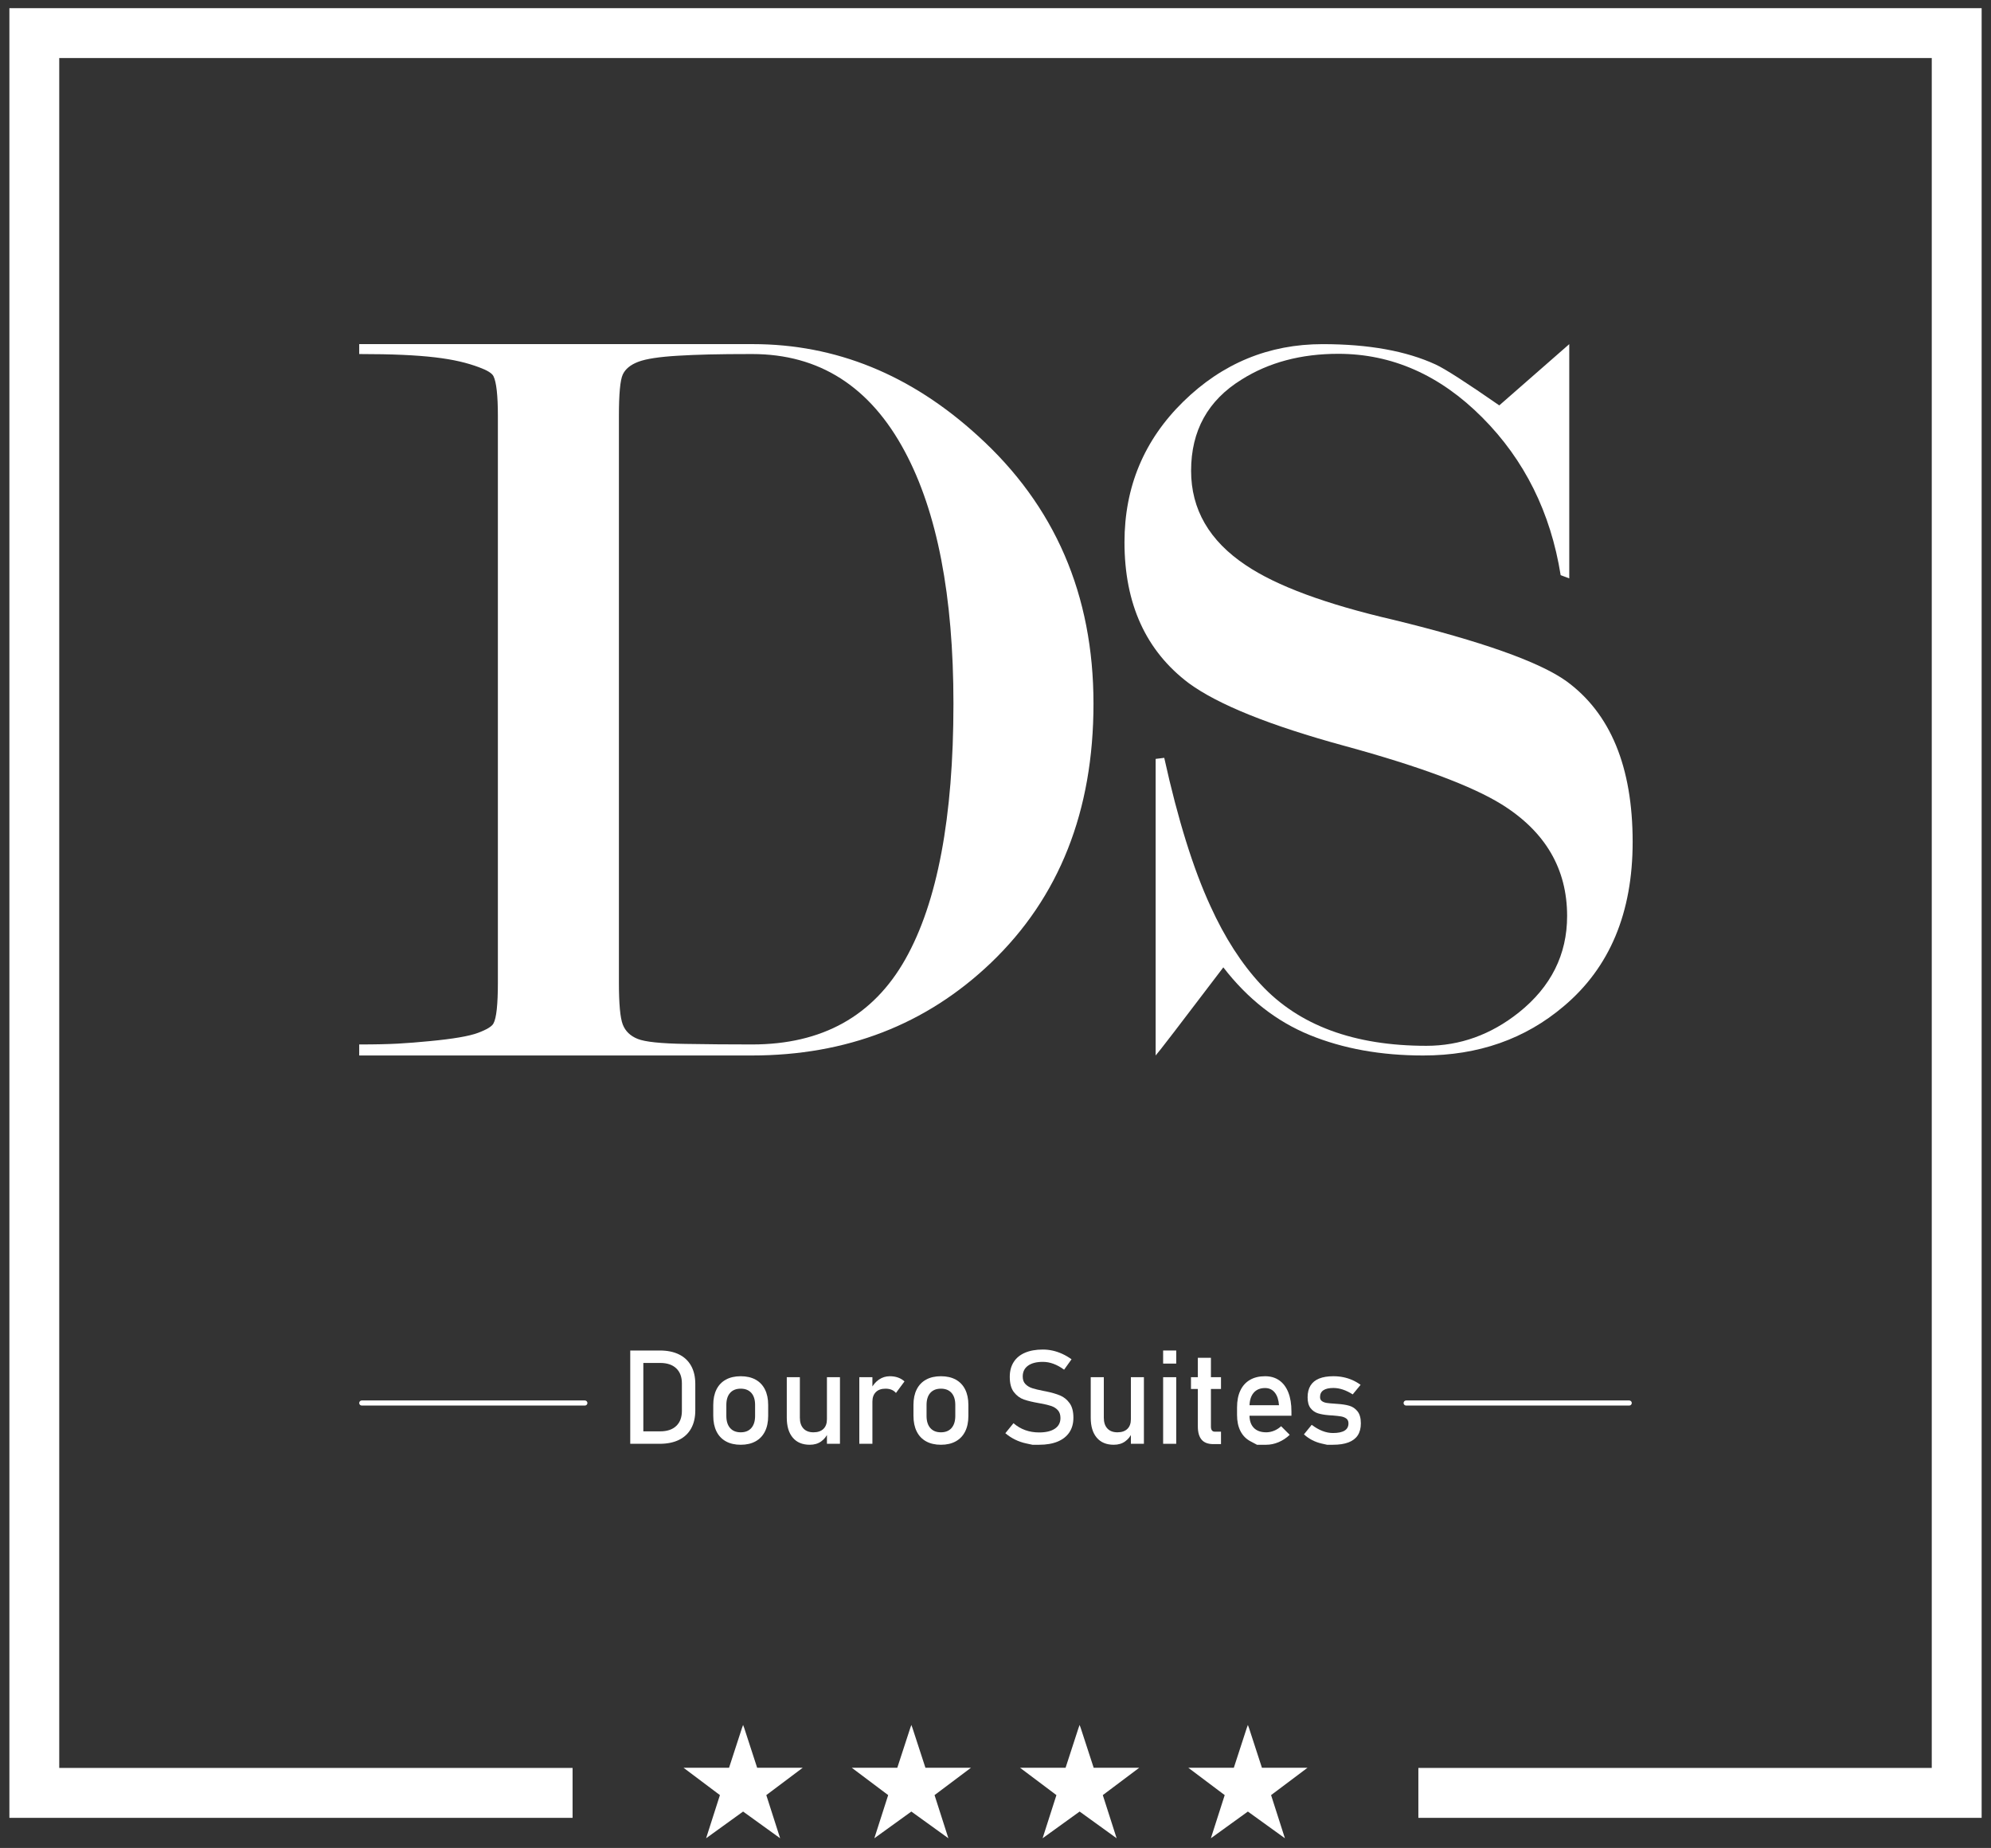 <?xml version="1.0" encoding="UTF-8" standalone="no"?><!-- Generator: Gravit.io --><svg xmlns="http://www.w3.org/2000/svg" xmlns:xlink="http://www.w3.org/1999/xlink" style="isolation:isolate" viewBox="0 0 363.7 337.5" width="363.7pt" height="337.5pt"><rect x="0" y="0" width="363.7" height="337.5" fill="#333333" stroke="none"/><defs><clipPath id="_clipPath_AFcR3tWHtKplLUurSgiZKHeQLvPIq1Mh"><rect width="363.7" height="337.5"/></clipPath></defs><g clip-path="url(#_clipPath_AFcR3tWHtKplLUurSgiZKHeQLvPIq1Mh)"><clipPath id="_clipPath_Vq6RZLiYgvxRnRRvUbwGYb5jgeCsKhlp"><rect x="0" y="0" width="363.7" height="337.5" transform="matrix(1,0,0,1,0,0)" fill="rgb(255,255,255)"/></clipPath><g clip-path="url(#_clipPath_Vq6RZLiYgvxRnRRvUbwGYb5jgeCsKhlp)"><g><clipPath id="_clipPath_DXtZssRqWxkuyaEjR1NI1r3phOEhR8G8"><rect x="0" y="-9" width="363.7" height="337.5" transform="matrix(1,0,0,1,0,0)" fill="rgb(255,255,255)"/></clipPath><g clip-path="url(#_clipPath_DXtZssRqWxkuyaEjR1NI1r3phOEhR8G8)"><g><g><g><g><path d=" M 116.746 261.417 L 120.602 261.417 C 121.859 261.417 122.834 261.092 123.524 260.439 C 124.218 259.787 124.562 258.867 124.562 257.679 L 124.562 252.664 C 124.562 251.476 124.218 250.556 123.524 249.904 C 122.834 249.252 121.859 248.925 120.602 248.925 L 116.746 248.925 L 116.746 246.652 L 120.531 246.652 C 121.898 246.652 123.066 246.889 124.035 247.367 C 125.003 247.843 125.742 248.539 126.25 249.452 C 126.758 250.367 127.011 251.468 127.011 252.757 L 127.011 257.585 C 127.011 258.875 126.758 259.976 126.25 260.889 C 125.742 261.804 125 262.5 124.03 262.976 C 123.055 263.452 121.886 263.691 120.519 263.691 L 116.746 263.691 L 116.746 261.417 Z  M 115.128 246.652 L 117.519 246.652 L 117.519 263.691 L 115.128 263.691 L 115.128 246.652 Z " fill="rgb(255,255,255)"/></g><g><path d=" M 137.248 260.808 C 137.704 260.284 137.934 259.551 137.934 258.605 L 137.934 256.589 C 137.934 255.644 137.704 254.913 137.248 254.397 C 136.79 253.883 136.144 253.624 135.308 253.624 C 134.472 253.624 133.827 253.883 133.368 254.397 C 132.912 254.913 132.683 255.644 132.683 256.589 L 132.683 258.605 C 132.683 259.551 132.912 260.284 133.368 260.808 C 133.827 261.332 134.472 261.593 135.308 261.593 C 136.144 261.593 136.79 261.332 137.248 260.808 Z  M 132.602 263.245 C 131.851 262.832 131.278 262.228 130.884 261.436 C 130.49 260.643 130.292 259.687 130.292 258.569 L 130.292 256.589 C 130.292 255.488 130.49 254.545 130.884 253.759 C 131.278 252.975 131.851 252.376 132.602 251.967 C 133.351 251.556 134.254 251.351 135.308 251.351 C 136.363 251.351 137.266 251.556 138.015 251.967 C 138.766 252.376 139.336 252.975 139.732 253.759 C 140.126 254.545 140.324 255.488 140.324 256.589 L 140.324 258.605 C 140.324 259.715 140.126 260.663 139.732 261.447 C 139.336 262.232 138.766 262.832 138.015 263.245 C 137.266 263.66 136.363 263.867 135.308 263.867 C 134.254 263.867 133.351 263.66 132.602 263.245 Z " fill="rgb(255,255,255)"/></g><path d=" M 151.059 251.527 L 153.437 251.527 L 153.437 263.691 L 151.059 263.691 L 151.059 251.527 Z  M 146.113 258.921 C 146.113 259.773 146.329 260.431 146.764 260.897 C 147.196 261.362 147.808 261.593 148.597 261.593 C 149.379 261.593 149.984 261.386 150.413 260.973 C 150.844 260.558 151.059 259.969 151.059 259.202 L 151.223 261.746 C 150.972 262.347 150.567 262.851 150.004 263.257 C 149.441 263.663 148.749 263.866 147.929 263.866 C 146.585 263.866 145.548 263.435 144.819 262.571 C 144.087 261.709 143.723 260.491 143.723 258.921 L 143.723 251.527 L 146.113 251.527 L 146.113 258.921 Z " fill="rgb(255,255,255)"/><g><path d=" M 162.868 253.824 C 162.548 253.69 162.176 253.625 161.755 253.625 C 160.997 253.625 160.408 253.834 159.992 254.25 C 159.572 254.67 159.364 255.249 159.364 255.992 L 159.117 253.648 C 159.493 252.921 159.977 252.357 160.571 251.954 C 161.165 251.553 161.821 251.352 162.54 251.352 C 163.095 251.352 163.596 251.432 164.047 251.592 C 164.495 251.752 164.888 251.988 165.224 252.3 L 163.665 254.409 C 163.453 254.152 163.188 253.957 162.868 253.824 Z  M 156.973 251.526 L 159.364 251.526 L 159.364 263.69 L 156.973 263.69 L 156.973 251.526 Z " fill="rgb(255,255,255)"/></g><g><path d=" M 173.82 260.808 C 174.276 260.284 174.505 259.551 174.505 258.605 L 174.505 256.589 C 174.505 255.644 174.276 254.913 173.82 254.397 C 173.361 253.883 172.716 253.624 171.88 253.624 C 171.044 253.624 170.399 253.883 169.94 254.397 C 169.484 254.913 169.255 255.644 169.255 256.589 L 169.255 258.605 C 169.255 259.551 169.484 260.284 169.94 260.808 C 170.399 261.332 171.044 261.593 171.88 261.593 C 172.716 261.593 173.361 261.332 173.82 260.808 Z  M 169.173 263.245 C 168.423 262.832 167.849 262.228 167.456 261.436 C 167.061 260.643 166.864 259.687 166.864 258.569 L 166.864 256.589 C 166.864 255.488 167.061 254.545 167.456 253.759 C 167.849 252.975 168.423 252.376 169.173 251.967 C 169.923 251.556 170.825 251.351 171.88 251.351 C 172.935 251.351 173.837 251.556 174.587 251.967 C 175.337 252.376 175.908 252.975 176.304 253.759 C 176.697 254.545 176.896 255.488 176.896 256.589 L 176.896 258.605 C 176.896 259.715 176.697 260.663 176.304 261.447 C 175.908 262.232 175.337 262.832 174.587 263.245 C 173.837 263.66 172.935 263.867 171.88 263.867 C 170.825 263.867 169.923 263.66 169.173 263.245 Z " fill="rgb(255,255,255)"/></g><g><path d=" M 188.593 263.867 L 187.492 263.632 C 186.757 263.476 186.071 263.241 185.435 262.929 C 184.797 262.617 184.203 262.227 183.648 261.757 L 185.136 259.929 C 185.785 260.492 186.5 260.913 187.281 261.195 C 188.063 261.476 188.909 261.617 189.824 261.617 C 191.059 261.617 192.015 261.389 192.695 260.931 C 193.375 260.475 193.715 259.828 193.715 258.992 L 193.715 258.98 C 193.715 258.387 193.56 257.916 193.252 257.568 C 192.943 257.221 192.544 256.963 192.057 256.795 C 191.567 256.627 190.937 256.472 190.164 256.332 C 190.14 256.324 190.115 256.32 190.088 256.32 C 190.06 256.32 190.035 256.316 190.011 256.308 L 189.836 256.273 C 188.695 256.077 187.768 255.857 187.052 255.611 C 186.339 255.365 185.727 254.916 185.219 254.264 C 184.711 253.612 184.456 252.683 184.456 251.48 L 184.456 251.468 C 184.456 250.413 184.692 249.513 185.167 248.767 C 185.637 248.021 186.328 247.452 187.233 247.061 C 188.14 246.672 189.231 246.476 190.504 246.476 C 191.113 246.476 191.712 246.543 192.301 246.675 C 192.892 246.808 193.473 247.005 194.049 247.267 C 194.621 247.529 195.187 247.859 195.741 248.257 L 194.383 250.156 C 193.733 249.679 193.088 249.323 192.443 249.084 C 191.799 248.845 191.152 248.727 190.504 248.727 C 189.34 248.727 188.435 248.959 187.791 249.423 C 187.145 249.889 186.824 250.547 186.824 251.397 L 186.824 251.409 C 186.824 251.996 186.989 252.456 187.323 252.792 C 187.653 253.128 188.067 253.377 188.565 253.537 C 189.06 253.697 189.749 253.863 190.632 254.035 C 190.664 254.043 190.692 254.049 190.721 254.053 C 190.747 254.057 190.777 254.061 190.808 254.069 C 190.847 254.077 190.891 254.085 190.937 254.093 C 190.984 254.101 191.027 254.109 191.065 254.117 C 192.097 254.328 192.957 254.577 193.651 254.867 C 194.341 255.156 194.919 255.623 195.385 256.267 C 195.848 256.912 196.081 257.792 196.081 258.909 L 196.081 258.933 C 196.081 259.972 195.836 260.86 195.343 261.6 C 194.851 262.337 194.137 262.899 193.205 263.287 C 192.271 263.672 191.144 263.867 189.824 263.867 L 188.593 263.867 Z " fill="rgb(255,255,255)"/></g><path d=" M 206.581 251.527 L 208.96 251.527 L 208.96 263.691 L 206.581 263.691 L 206.581 251.527 Z  M 201.636 258.921 C 201.636 259.773 201.852 260.431 202.288 260.897 C 202.72 261.362 203.332 261.593 204.121 261.593 C 204.903 261.593 205.508 261.386 205.937 260.973 C 206.367 260.558 206.581 259.969 206.581 259.202 L 206.745 261.746 C 206.496 262.347 206.089 262.851 205.527 263.257 C 204.964 263.663 204.273 263.866 203.453 263.866 C 202.109 263.866 201.071 263.435 200.343 262.571 C 199.611 261.709 199.245 260.491 199.245 258.921 L 199.245 251.527 L 201.636 251.527 L 201.636 258.921 Z " fill="rgb(255,255,255)"/><path d=" M 212.472 251.527 L 214.863 251.527 L 214.863 263.691 L 212.472 263.691 L 212.472 251.527 Z  M 212.472 246.651 L 214.863 246.651 L 214.863 249.042 L 212.472 249.042 L 212.472 246.651 Z " fill="rgb(255,255,255)"/><g><path d=" M 219.498 262.936 C 219.04 262.393 218.812 261.589 218.812 260.526 L 218.812 247.988 L 221.202 247.988 L 221.202 260.55 C 221.202 260.848 221.261 261.076 221.378 261.236 C 221.496 261.397 221.668 261.476 221.894 261.476 L 223.042 261.476 L 223.042 263.749 L 221.66 263.749 C 220.676 263.749 219.954 263.478 219.498 262.936 Z  M 217.558 251.526 L 223.042 251.526 L 223.042 253.682 L 217.558 253.682 L 217.558 251.526 Z " fill="rgb(255,255,255)"/></g><g><path d=" M 229.617 263.867 L 228.422 263.233 C 227.625 262.812 227.017 262.193 226.6 261.376 C 226.181 260.561 225.973 259.573 225.973 258.417 L 225.973 257.047 C 225.973 255.843 226.173 254.816 226.577 253.964 C 226.978 253.113 227.562 252.464 228.328 252.019 C 229.093 251.573 230.016 251.351 231.093 251.351 C 232.109 251.351 232.977 251.605 233.696 252.113 C 234.414 252.62 234.962 253.355 235.342 254.316 C 235.72 255.277 235.91 256.429 235.91 257.773 L 235.91 258.569 L 227.706 258.569 L 227.706 256.648 L 233.637 256.648 C 233.566 255.656 233.31 254.884 232.868 254.335 C 232.426 253.783 231.836 253.507 231.093 253.507 C 230.188 253.507 229.485 253.804 228.99 254.397 C 228.493 254.992 228.246 255.832 228.246 256.917 L 228.246 258.464 C 228.246 259.472 228.512 260.245 229.042 260.784 C 229.574 261.324 230.328 261.593 231.305 261.593 C 231.789 261.593 232.269 261.496 232.746 261.3 C 233.222 261.105 233.648 260.832 234.024 260.48 L 235.593 262.051 C 234.992 262.628 234.316 263.076 233.566 263.392 C 232.816 263.709 232.062 263.867 231.305 263.867 L 229.617 263.867 Z " fill="rgb(255,255,255)"/></g><g><path d=" M 242.414 263.867 C 242.414 263.867 242.099 263.796 241.47 263.656 C 240.84 263.515 240.254 263.304 239.707 263.023 C 239.16 262.741 238.656 262.391 238.195 261.968 L 239.612 260.223 C 240.27 260.723 240.922 261.097 241.57 261.347 C 242.219 261.597 242.859 261.723 243.492 261.723 C 244.438 261.723 245.146 261.576 245.618 261.283 C 246.091 260.991 246.328 260.551 246.328 259.964 C 246.328 259.573 246.199 259.281 245.942 259.085 C 245.683 258.891 245.363 258.76 244.98 258.693 C 244.598 258.627 244.058 258.565 243.363 258.511 C 243.3 258.511 243.234 258.509 243.163 258.505 C 243.094 258.503 243.027 258.496 242.964 258.488 C 242.934 258.488 242.902 258.487 242.871 258.483 C 242.839 258.479 242.808 258.476 242.776 258.476 C 241.988 258.413 241.32 258.299 240.774 258.131 C 240.226 257.963 239.772 257.648 239.407 257.187 C 239.046 256.727 238.863 256.065 238.863 255.207 C 238.863 254.347 239.039 253.632 239.39 253.061 C 239.742 252.492 240.266 252.064 240.96 251.78 C 241.656 251.495 242.527 251.351 243.574 251.351 C 244.207 251.351 244.811 251.409 245.384 251.527 C 245.959 251.644 246.507 251.819 247.031 252.048 C 247.554 252.28 248.058 252.569 248.543 252.921 L 247.102 254.668 C 246.492 254.277 245.891 253.984 245.303 253.788 C 244.712 253.593 244.136 253.496 243.574 253.496 C 242.762 253.496 242.152 253.635 241.746 253.912 C 241.339 254.189 241.136 254.605 241.136 255.16 C 241.136 255.488 241.251 255.733 241.483 255.897 C 241.712 256.061 242.003 256.172 242.355 256.227 C 242.707 256.281 243.207 256.328 243.855 256.367 C 243.902 256.375 243.95 256.379 244 256.379 C 244.052 256.379 244.106 256.383 244.16 256.391 L 244.23 256.391 C 244.254 256.391 244.276 256.395 244.3 256.401 C 245.152 256.456 245.876 256.569 246.475 256.741 C 247.071 256.913 247.574 257.253 247.98 257.761 C 248.386 258.269 248.59 259.004 248.59 259.964 C 248.59 260.839 248.402 261.563 248.027 262.139 C 247.652 262.712 247.087 263.144 246.334 263.433 C 245.579 263.723 244.632 263.867 243.492 263.867 L 242.414 263.867 Z " fill="rgb(255,255,255)"/></g><g><path d=" M 106.838 256.708 L 66.084 256.708 C 65.826 256.708 65.618 256.5 65.618 256.242 C 65.618 255.985 65.826 255.777 66.084 255.777 L 106.838 255.777 C 107.096 255.777 107.305 255.985 107.305 256.242 C 107.305 256.5 107.096 256.708 106.838 256.708 Z " fill="rgb(255,255,255)"/></g><g><path d=" M 137.388 190.756 C 150.185 190.756 159.517 185.568 165.377 175.196 C 171.238 164.821 174.168 149.264 174.168 128.517 C 174.168 108.849 171.202 93.491 165.277 82.444 C 158.944 70.591 149.648 64.661 137.388 64.661 C 130.92 64.661 127.304 64.765 123.869 64.967 C 120.432 65.168 118.009 65.539 116.593 66.079 C 115.176 66.616 114.236 67.389 113.764 68.4 C 113.292 69.411 113.058 71.936 113.058 75.977 L 113.058 179.443 C 113.058 183.345 113.292 185.905 113.764 187.117 C 114.236 188.333 115.144 189.208 116.492 189.745 C 117.838 190.287 120.738 190.589 125.182 190.656 C 129.625 190.725 132.804 190.756 137.388 190.756 Z  M 137.306 192.771 L 65.618 192.771 L 65.618 190.756 C 71.66 190.756 74.161 190.555 78.461 190.152 C 82.757 189.749 85.712 189.241 87.324 188.635 C 88.936 188.031 89.873 187.456 90.142 186.916 C 90.678 185.976 90.949 183.483 90.949 179.443 L 90.949 75.977 C 90.949 72.205 90.678 69.783 90.142 68.701 C 89.873 68.164 89.001 67.625 87.525 67.085 C 83.225 65.471 77.702 64.661 65.618 64.661 L 65.618 62.849 L 137.508 62.849 C 152.681 62.849 166.378 68.423 178.598 79.567 C 192.7 92.327 199.749 108.641 199.749 128.515 C 199.749 148.121 193.505 163.9 181.017 175.849 C 169.197 187.131 154.629 192.771 137.306 192.771 Z " fill="rgb(255,255,255)"/></g><g><path d=" M 273.876 74.039 C 281.481 67.367 285.744 63.637 286.66 62.853 L 286.66 105.635 L 285.089 105.045 C 283.256 93.591 278.483 83.987 270.764 76.241 C 263.043 68.495 254.28 64.619 244.467 64.619 C 237.663 64.619 231.775 66.188 226.804 69.321 C 220.653 73.112 217.58 78.663 217.58 85.977 C 217.58 93.032 220.907 98.779 227.565 103.219 C 233.177 107.008 242.181 110.339 254.583 113.212 C 270.635 117.131 281.141 120.856 286.101 124.383 C 294.191 130.264 298.239 140.061 298.239 153.775 C 298.239 166.708 294.051 176.701 285.68 183.755 C 278.615 189.764 270.044 192.771 259.971 192.771 C 252.249 192.771 245.349 191.524 239.267 189.041 C 233.181 186.559 227.913 182.437 223.467 176.677 C 215.619 187.013 211.497 192.377 211.104 192.771 L 211.104 138.604 L 212.675 138.409 C 215.159 149.663 217.972 158.689 221.113 165.491 C 223.729 171.249 226.804 176.023 230.337 179.817 C 237.269 187.275 247.343 191.004 260.56 191.004 C 266.707 191.004 272.335 188.98 277.436 184.929 C 283.324 180.228 286.268 174.349 286.268 167.293 C 286.268 158.672 282.285 151.879 274.324 146.915 C 268.841 143.52 259.284 139.96 245.644 136.237 C 232.005 132.515 222.508 128.693 217.16 124.776 C 209.329 118.879 205.412 110.296 205.412 99.024 C 205.412 88.935 208.985 80.383 216.133 73.371 C 223.281 66.361 231.775 62.853 241.612 62.853 C 250.005 62.853 256.892 64.097 262.271 66.581 C 263.975 67.367 267.843 69.853 273.876 74.039 Z " fill="rgb(255,255,255)"/></g><g><path d=" M 297.616 256.708 L 256.86 256.708 C 256.602 256.708 256.394 256.5 256.394 256.242 C 256.394 255.985 256.602 255.777 256.86 255.777 L 297.616 255.777 C 297.872 255.777 298.081 255.985 298.081 256.242 C 298.081 256.5 297.872 256.708 297.616 256.708 Z " fill="rgb(255,255,255)"/></g></g></g></g></g><clipPath id="_clipPath_R6PfVjvcNsesZpwzPh6l0qK582NmUYqw"><path d=" M -48.9 -64 L 412.6 -64 L 412.6 397.5 L -48.9 397.5 L -48.9 -64 Z " fill="rgb(255,255,255)"/></clipPath><g clip-path="url(#_clipPath_R6PfVjvcNsesZpwzPh6l0qK582NmUYqw)"><g><path d=" M 259.096 332.007 L 361.99 332.007 L 361.99 1.493 L 1.716 1.493 L 1.716 1.493 L 1.716 332.007 L 104.593 332.007 L 104.593 322.89 L 10.822 322.89 L 10.822 322.89 L 10.822 10.599 L 352.878 10.599 L 352.878 322.89 L 259.096 322.89 L 259.096 332.007 Z " fill-rule="evenodd" fill="rgb(255,255,255)"/><path d=" M 128.984 335.735 L 131.51 327.853 L 124.858 322.856 L 133.178 322.856 L 135.53 315.625 L 135.743 315.041 L 135.951 315.603 L 138.309 322.856 L 146.64 322.856 L 139.982 327.853 L 142.508 335.735 L 135.743 330.856 L 128.984 335.735 Z " fill="rgb(255,255,255)"/><path d=" M 159.718 335.735 L 162.245 327.853 L 155.592 322.856 L 163.912 322.856 L 166.27 315.625 L 166.478 315.041 L 166.685 315.603 L 169.049 322.856 L 177.375 322.856 L 170.716 327.853 L 173.243 335.735 L 166.478 330.856 L 159.718 335.735 Z " fill="rgb(255,255,255)"/><path d=" M 190.453 335.735 L 192.979 327.853 L 186.327 322.856 L 194.652 322.856 L 197.004 315.625 L 197.212 315.041 L 197.42 315.603 L 199.783 322.856 L 208.109 322.856 L 201.451 327.853 L 203.977 335.735 L 197.218 330.856 L 190.453 335.735 Z " fill="rgb(255,255,255)"/><path d=" M 221.193 335.735 L 223.719 327.853 L 217.067 322.856 L 225.387 322.856 L 227.739 315.625 L 227.952 315.041 L 228.16 315.603 L 230.518 322.856 L 238.849 322.856 L 232.191 327.853 L 234.717 335.735 L 227.952 330.856 L 221.193 335.735 Z " fill="rgb(255,255,255)"/></g></g></g></g></g></svg>